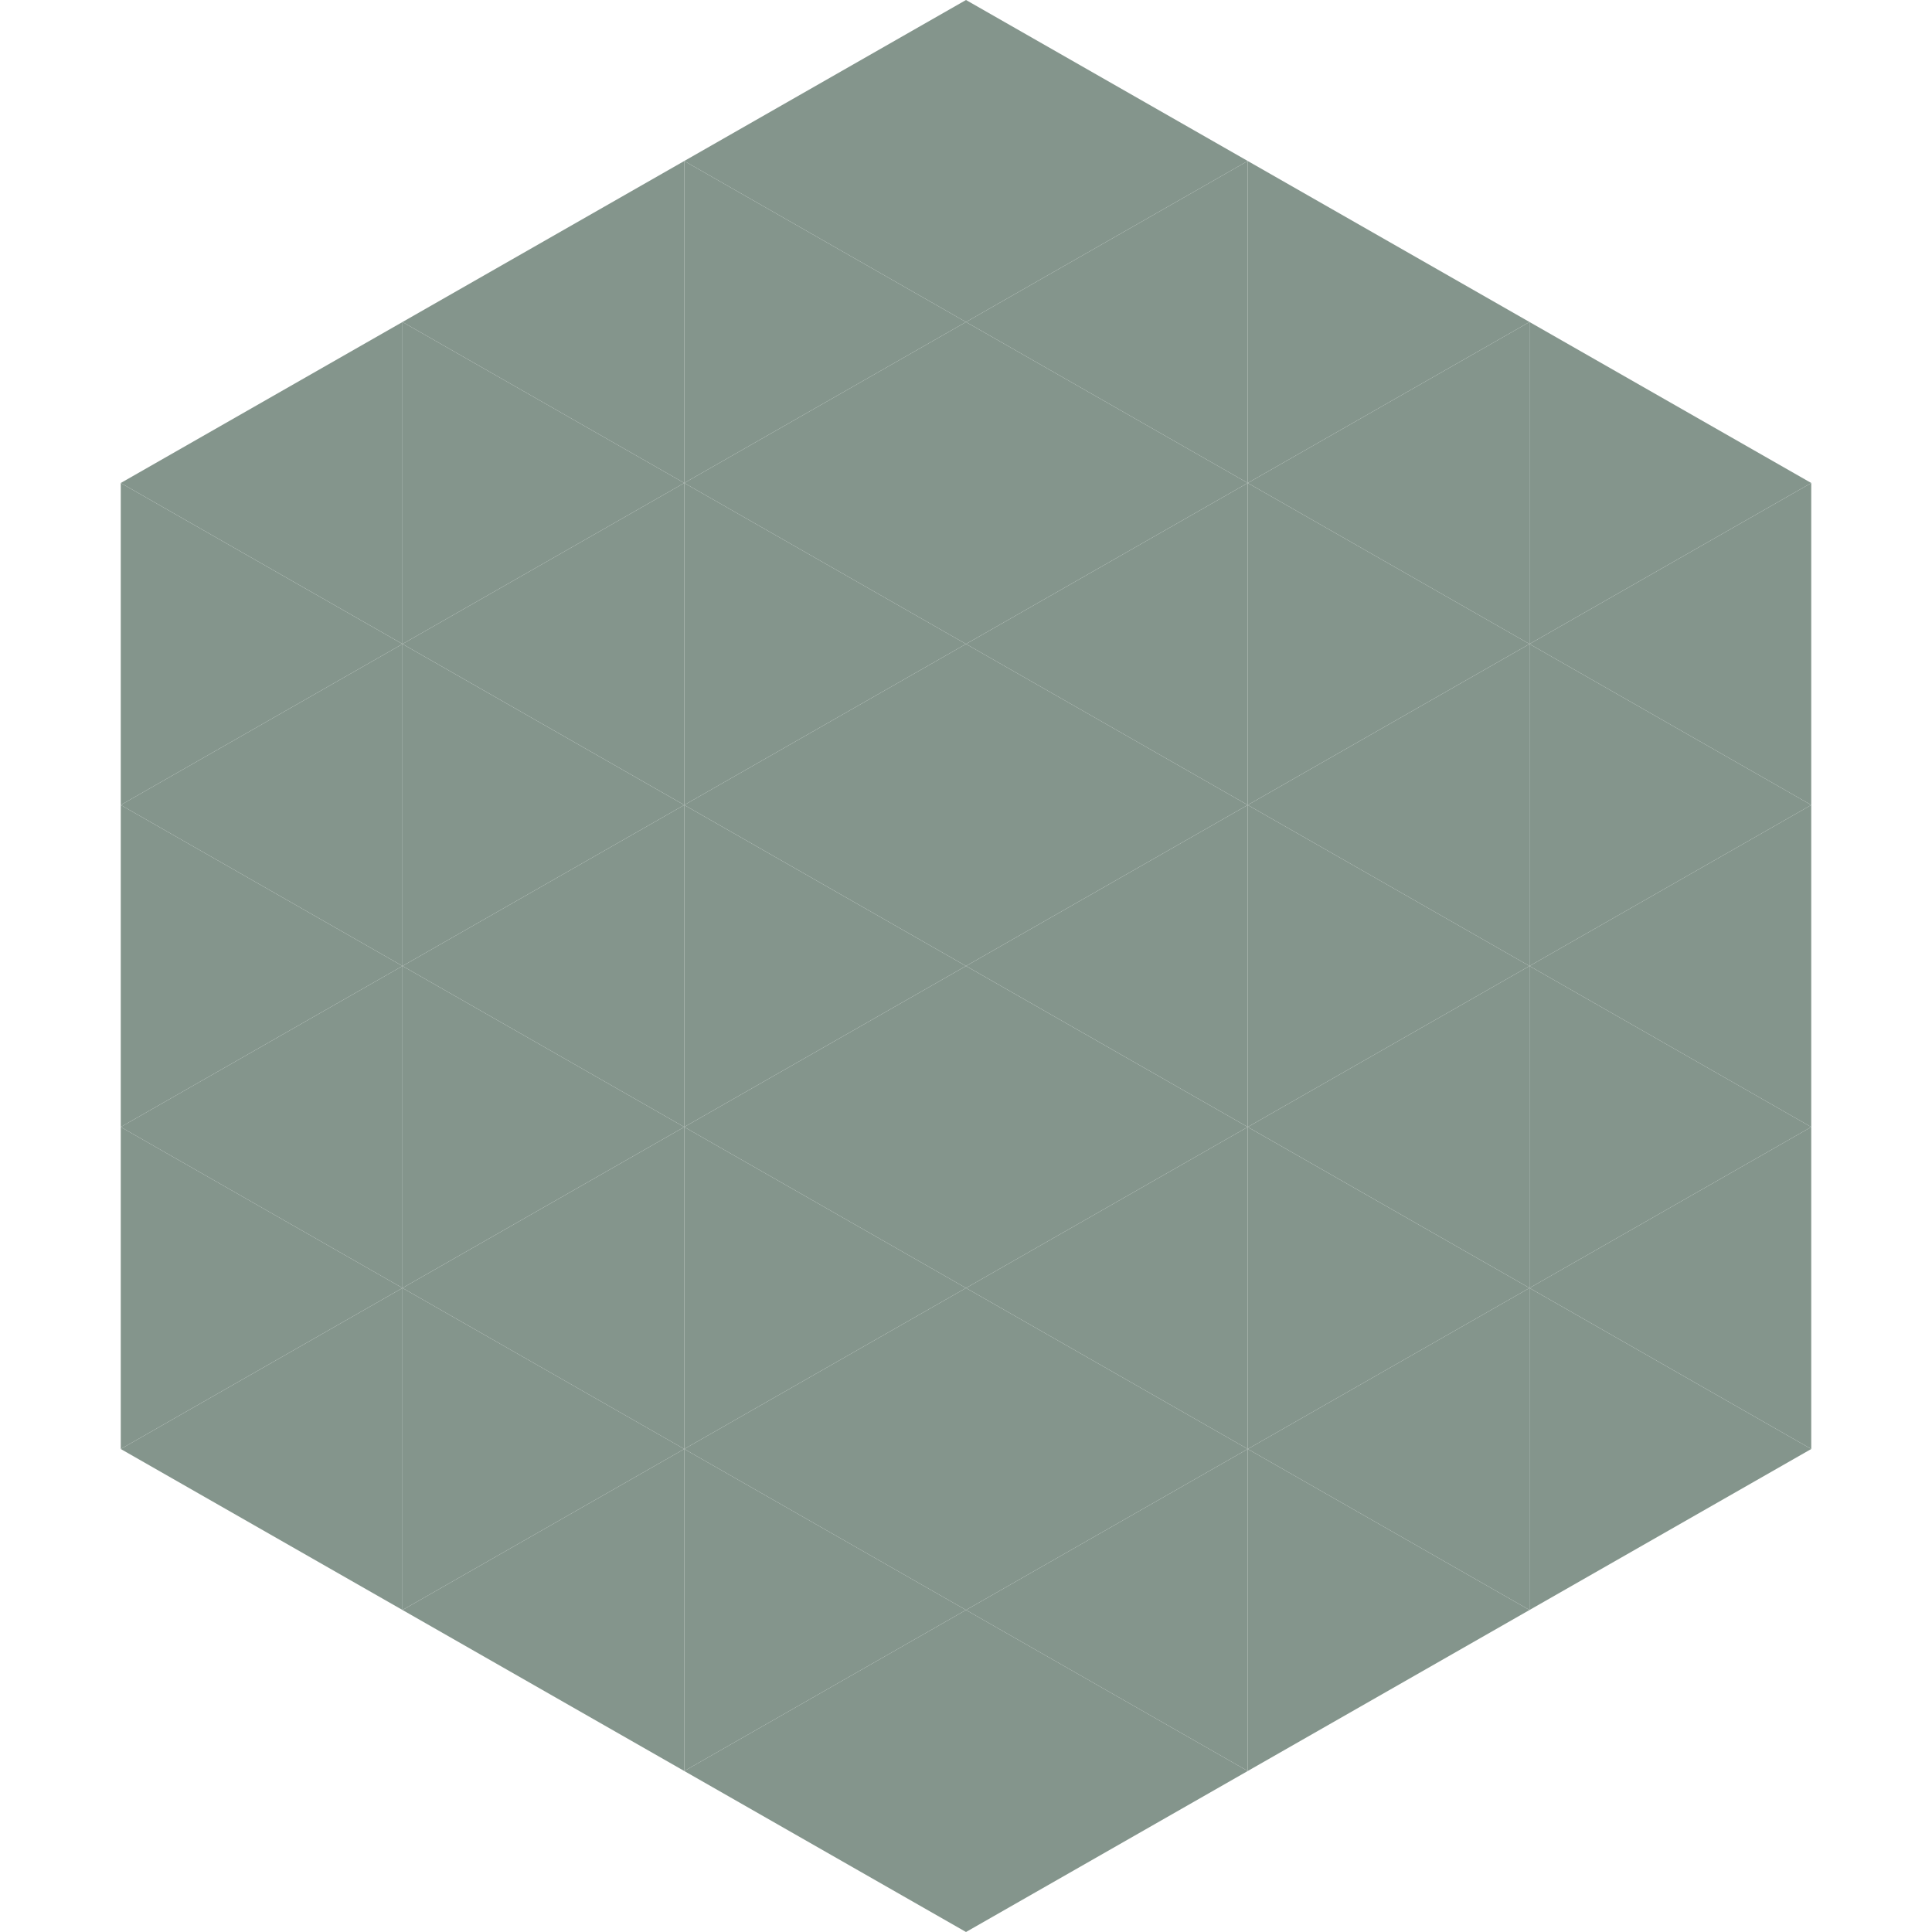 <?xml version="1.0"?>
<!-- Generated by SVGo -->
<svg width="240" height="240"
     xmlns="http://www.w3.org/2000/svg"
     xmlns:xlink="http://www.w3.org/1999/xlink">
<polygon points="50,40 15,60 50,80" style="fill:rgb(132,149,140)" />
<polygon points="190,40 225,60 190,80" style="fill:rgb(132,149,140)" />
<polygon points="15,60 50,80 15,100" style="fill:rgb(132,149,140)" />
<polygon points="225,60 190,80 225,100" style="fill:rgb(132,149,140)" />
<polygon points="50,80 15,100 50,120" style="fill:rgb(132,149,140)" />
<polygon points="190,80 225,100 190,120" style="fill:rgb(132,149,140)" />
<polygon points="15,100 50,120 15,140" style="fill:rgb(132,149,140)" />
<polygon points="225,100 190,120 225,140" style="fill:rgb(132,149,140)" />
<polygon points="50,120 15,140 50,160" style="fill:rgb(132,149,140)" />
<polygon points="190,120 225,140 190,160" style="fill:rgb(132,149,140)" />
<polygon points="15,140 50,160 15,180" style="fill:rgb(132,149,140)" />
<polygon points="225,140 190,160 225,180" style="fill:rgb(132,149,140)" />
<polygon points="50,160 15,180 50,200" style="fill:rgb(132,149,140)" />
<polygon points="190,160 225,180 190,200" style="fill:rgb(132,149,140)" />
<polygon points="15,180 50,200 15,220" style="fill:rgb(255,255,255); fill-opacity:0" />
<polygon points="225,180 190,200 225,220" style="fill:rgb(255,255,255); fill-opacity:0" />
<polygon points="50,0 85,20 50,40" style="fill:rgb(255,255,255); fill-opacity:0" />
<polygon points="190,0 155,20 190,40" style="fill:rgb(255,255,255); fill-opacity:0" />
<polygon points="85,20 50,40 85,60" style="fill:rgb(132,149,140)" />
<polygon points="155,20 190,40 155,60" style="fill:rgb(132,149,140)" />
<polygon points="50,40 85,60 50,80" style="fill:rgb(132,149,140)" />
<polygon points="190,40 155,60 190,80" style="fill:rgb(132,149,140)" />
<polygon points="85,60 50,80 85,100" style="fill:rgb(132,149,140)" />
<polygon points="155,60 190,80 155,100" style="fill:rgb(132,149,140)" />
<polygon points="50,80 85,100 50,120" style="fill:rgb(132,149,140)" />
<polygon points="190,80 155,100 190,120" style="fill:rgb(132,149,140)" />
<polygon points="85,100 50,120 85,140" style="fill:rgb(132,149,140)" />
<polygon points="155,100 190,120 155,140" style="fill:rgb(132,149,140)" />
<polygon points="50,120 85,140 50,160" style="fill:rgb(132,149,140)" />
<polygon points="190,120 155,140 190,160" style="fill:rgb(132,149,140)" />
<polygon points="85,140 50,160 85,180" style="fill:rgb(132,149,140)" />
<polygon points="155,140 190,160 155,180" style="fill:rgb(132,149,140)" />
<polygon points="50,160 85,180 50,200" style="fill:rgb(132,149,140)" />
<polygon points="190,160 155,180 190,200" style="fill:rgb(132,149,140)" />
<polygon points="85,180 50,200 85,220" style="fill:rgb(132,149,140)" />
<polygon points="155,180 190,200 155,220" style="fill:rgb(132,149,140)" />
<polygon points="120,0 85,20 120,40" style="fill:rgb(132,149,140)" />
<polygon points="120,0 155,20 120,40" style="fill:rgb(132,149,140)" />
<polygon points="85,20 120,40 85,60" style="fill:rgb(132,149,140)" />
<polygon points="155,20 120,40 155,60" style="fill:rgb(132,149,140)" />
<polygon points="120,40 85,60 120,80" style="fill:rgb(132,149,140)" />
<polygon points="120,40 155,60 120,80" style="fill:rgb(132,149,140)" />
<polygon points="85,60 120,80 85,100" style="fill:rgb(132,149,140)" />
<polygon points="155,60 120,80 155,100" style="fill:rgb(132,149,140)" />
<polygon points="120,80 85,100 120,120" style="fill:rgb(132,149,140)" />
<polygon points="120,80 155,100 120,120" style="fill:rgb(132,149,140)" />
<polygon points="85,100 120,120 85,140" style="fill:rgb(132,149,140)" />
<polygon points="155,100 120,120 155,140" style="fill:rgb(132,149,140)" />
<polygon points="120,120 85,140 120,160" style="fill:rgb(132,149,140)" />
<polygon points="120,120 155,140 120,160" style="fill:rgb(132,149,140)" />
<polygon points="85,140 120,160 85,180" style="fill:rgb(132,149,140)" />
<polygon points="155,140 120,160 155,180" style="fill:rgb(132,149,140)" />
<polygon points="120,160 85,180 120,200" style="fill:rgb(132,149,140)" />
<polygon points="120,160 155,180 120,200" style="fill:rgb(132,149,140)" />
<polygon points="85,180 120,200 85,220" style="fill:rgb(132,149,140)" />
<polygon points="155,180 120,200 155,220" style="fill:rgb(132,149,140)" />
<polygon points="120,200 85,220 120,240" style="fill:rgb(132,149,140)" />
<polygon points="120,200 155,220 120,240" style="fill:rgb(132,149,140)" />
<polygon points="85,220 120,240 85,260" style="fill:rgb(255,255,255); fill-opacity:0" />
<polygon points="155,220 120,240 155,260" style="fill:rgb(255,255,255); fill-opacity:0" />
</svg>
